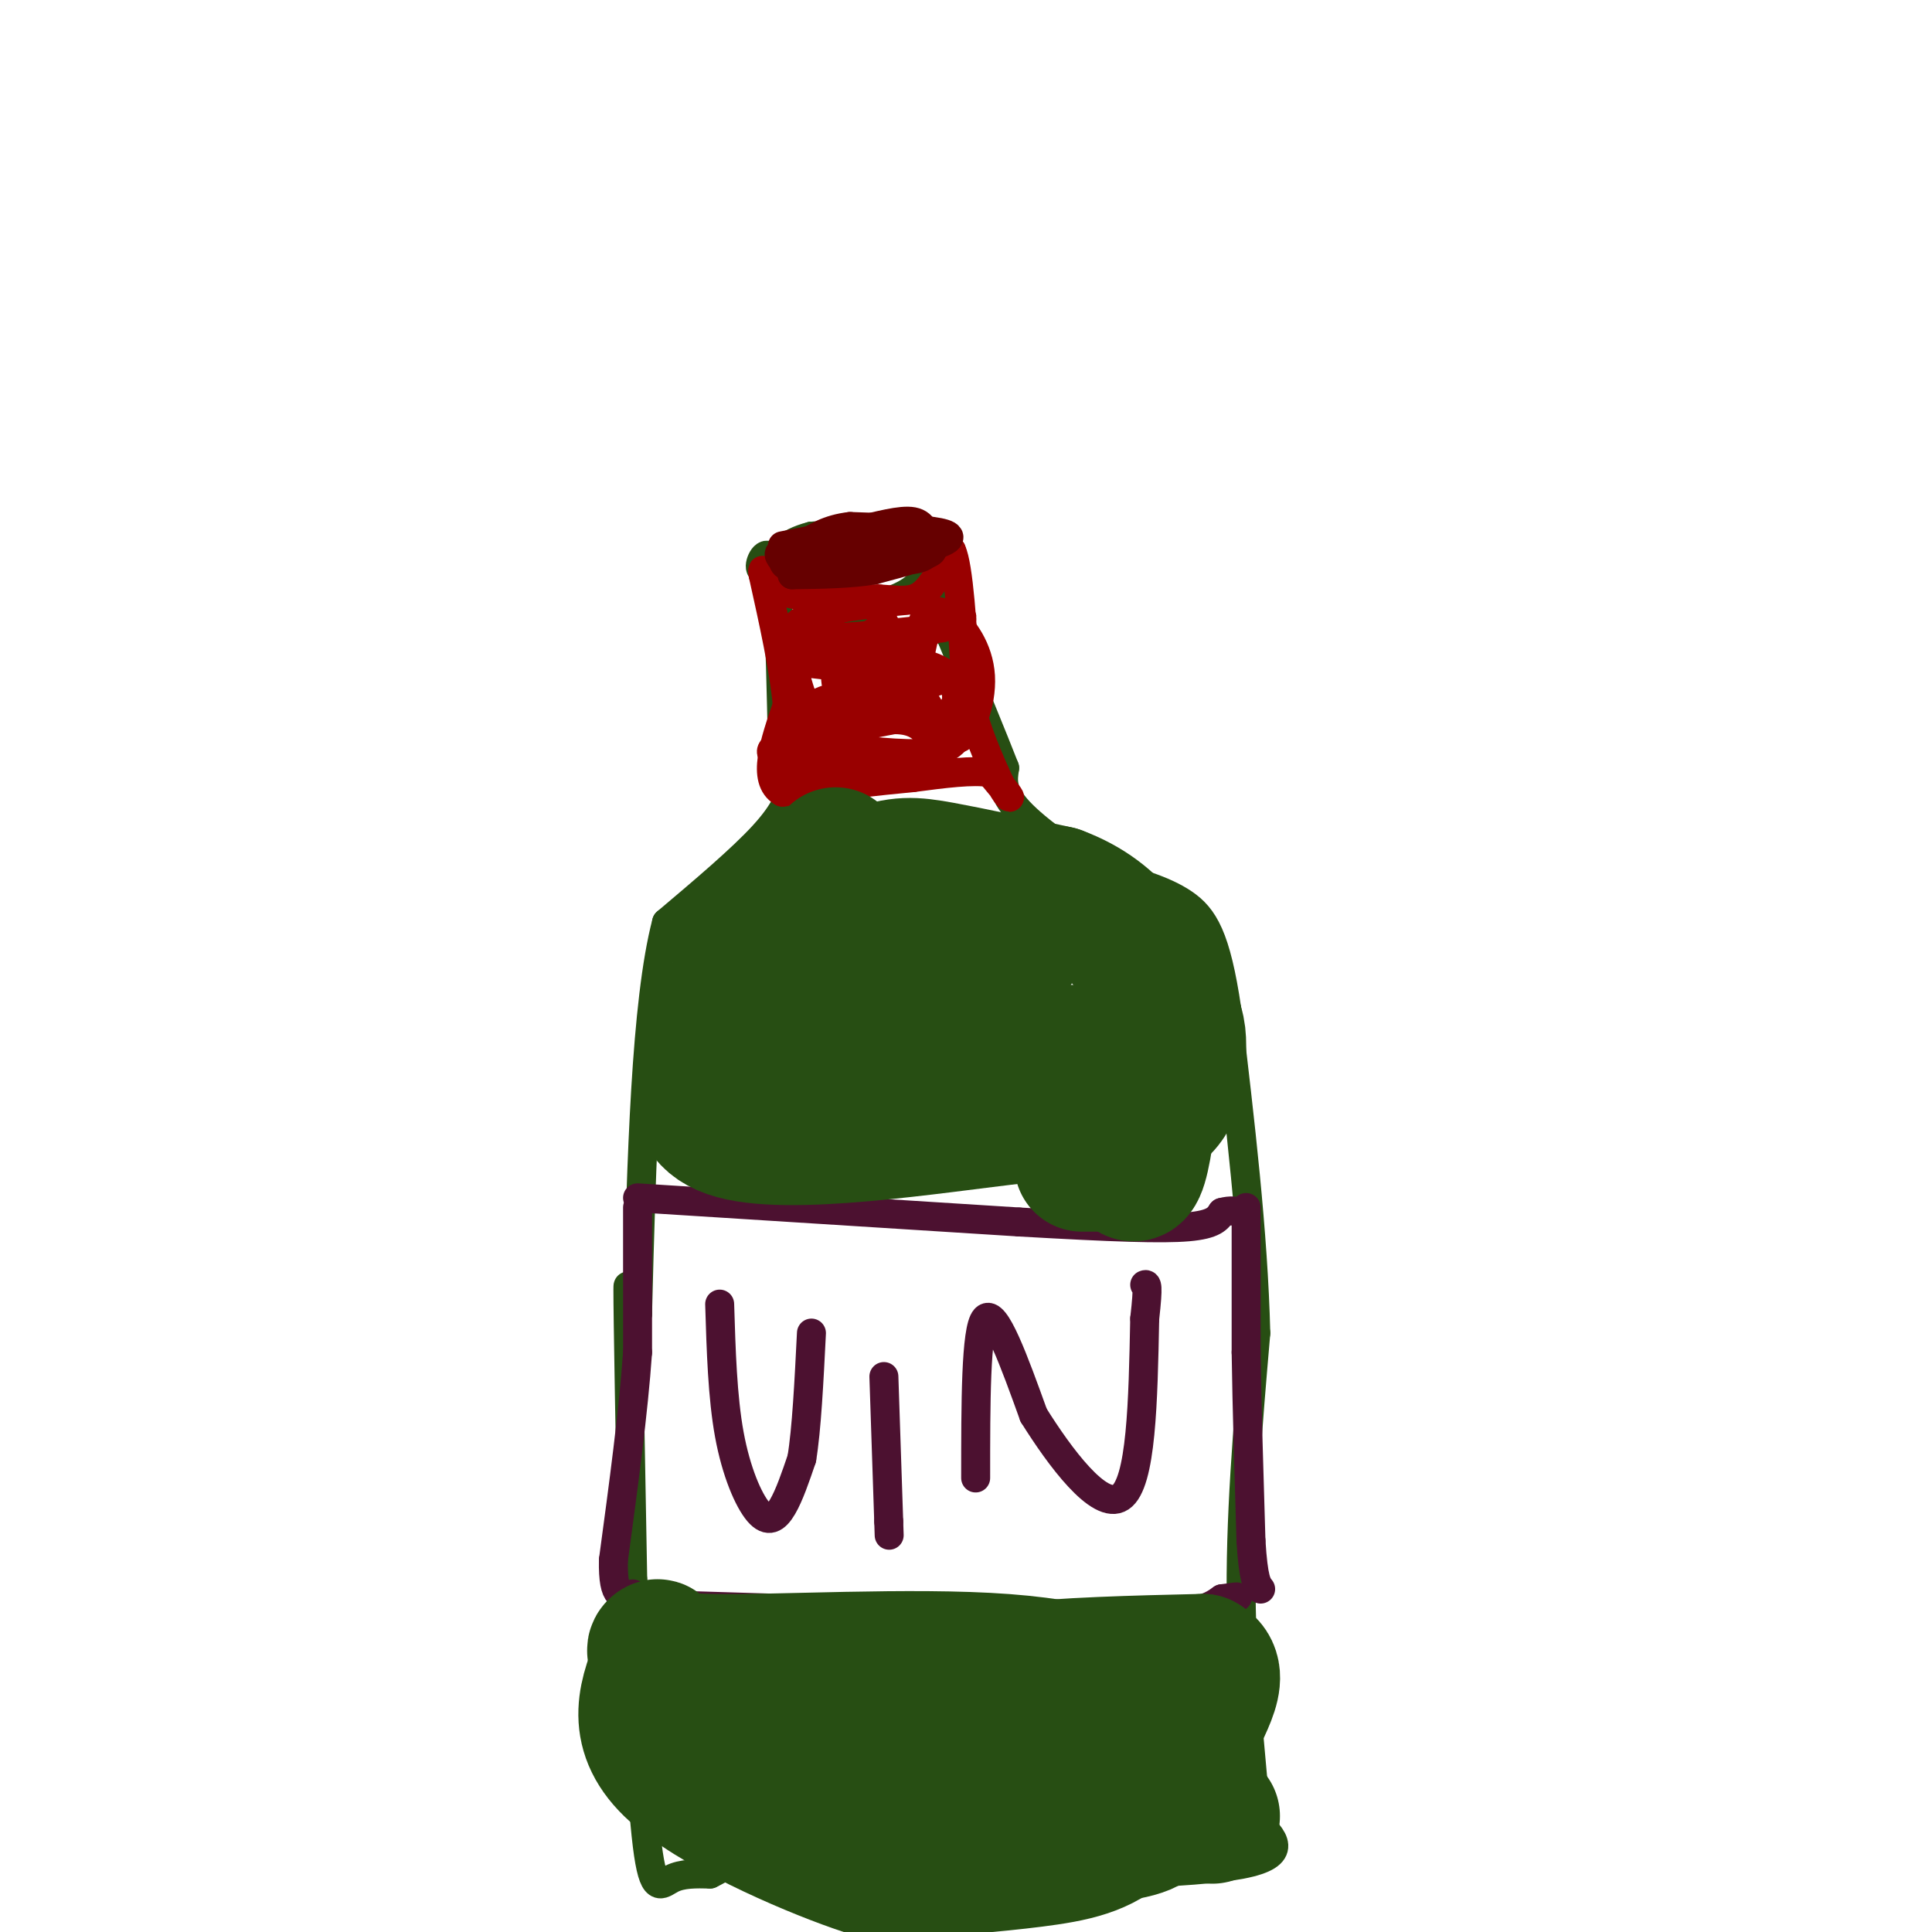 <svg viewBox='0 0 400 400' version='1.1' xmlns='http://www.w3.org/2000/svg' xmlns:xlink='http://www.w3.org/1999/xlink'><g fill='none' stroke='rgb(39,78,19)' stroke-width='6' stroke-linecap='round' stroke-linejoin='round'><path d='M162,117c0.000,0.000 6.000,7.000 6,7'/><path d='M168,124c2.298,1.679 5.042,2.375 9,2c3.958,-0.375 9.131,-1.821 12,-4c2.869,-2.179 3.435,-5.089 4,-8'/><path d='M193,114c0.933,-2.178 1.267,-3.622 -3,-4c-4.267,-0.378 -13.133,0.311 -22,1'/><path d='M168,111c-5.333,1.333 -7.667,4.167 -10,7'/><path d='M158,118c-1.422,-0.022 0.022,-3.578 1,-3c0.978,0.578 1.489,5.289 2,10'/><path d='M161,125c0.500,6.667 0.750,18.333 1,30'/><path d='M162,155c0.500,6.167 1.250,6.583 2,7'/><path d='M164,162c-0.133,2.733 -1.467,6.067 -6,11c-4.533,4.933 -12.267,11.467 -20,18'/><path d='M138,191c-4.333,16.500 -5.167,48.750 -6,81'/><path d='M132,272c-1.422,8.822 -1.978,-9.622 -2,-5c-0.022,4.622 0.489,32.311 1,60'/><path d='M131,327c0.631,21.298 1.708,44.542 3,55c1.292,10.458 2.798,8.131 5,7c2.202,-1.131 5.101,-1.065 8,-1'/><path d='M147,388c2.178,-0.956 3.622,-2.844 13,-3c9.378,-0.156 26.689,1.422 44,3'/><path d='M204,388c18.489,0.422 42.711,-0.022 53,-2c10.289,-1.978 6.644,-5.489 3,-9'/><path d='M260,377c-0.333,-8.644 -2.667,-25.756 -3,-44c-0.333,-18.244 1.333,-37.622 3,-57'/><path d='M260,276c-0.500,-20.667 -3.250,-43.833 -6,-67'/><path d='M254,209c-2.222,-15.044 -4.778,-19.156 -9,-22c-4.222,-2.844 -10.111,-4.422 -16,-6'/><path d='M229,181c-6.356,-3.422 -14.244,-8.978 -18,-13c-3.756,-4.022 -3.378,-6.511 -3,-9'/><path d='M208,159c-2.333,-6.000 -6.667,-16.500 -11,-27'/><path d='M197,132c-1.833,-5.333 -0.917,-5.167 0,-5'/><path d='M197,127c-0.167,-3.333 -0.583,-9.167 -1,-15'/></g>
<g fill='none' stroke='rgb(153,0,0)' stroke-width='6' stroke-linecap='round' stroke-linejoin='round'><path d='M159,119c0.583,1.583 1.167,3.167 5,4c3.833,0.833 10.917,0.917 18,1'/><path d='M182,124c4.533,0.333 6.867,0.667 9,-1c2.133,-1.667 4.067,-5.333 6,-9'/><path d='M197,114c1.500,3.167 2.250,15.583 3,28'/><path d='M200,142c1.500,7.667 3.750,12.833 6,18'/><path d='M206,160c1.778,4.133 3.222,5.467 3,5c-0.222,-0.467 -2.111,-2.733 -4,-5'/><path d='M205,160c-3.333,-0.667 -9.667,0.167 -16,1'/><path d='M189,161c-7.167,0.667 -17.083,1.833 -27,3'/><path d='M162,164c-4.333,-2.500 -1.667,-10.250 1,-18'/><path d='M163,146c-0.667,-7.500 -2.833,-17.250 -5,-27'/><path d='M158,119c-0.500,-3.167 0.750,2.417 2,8'/><path d='M160,127c0.622,2.444 1.178,4.556 7,5c5.822,0.444 16.911,-0.778 28,-2'/><path d='M195,130c5.417,-1.226 4.958,-3.292 2,-2c-2.958,1.292 -8.417,5.940 -13,8c-4.583,2.060 -8.292,1.530 -12,1'/><path d='M172,137c-4.578,0.022 -10.022,-0.422 -7,0c3.022,0.422 14.511,1.711 26,3'/><path d='M191,140c6.533,0.067 9.867,-1.267 6,0c-3.867,1.267 -14.933,5.133 -26,9'/><path d='M171,149c-5.750,1.738 -7.125,1.583 -6,0c1.125,-1.583 4.750,-4.595 10,-5c5.250,-0.405 12.125,1.798 19,4'/><path d='M194,148c4.119,0.738 4.917,0.583 5,2c0.083,1.417 -0.548,4.405 -6,6c-5.452,1.595 -15.726,1.798 -26,2'/><path d='M167,158c-5.167,0.202 -5.083,-0.292 -6,-1c-0.917,-0.708 -2.833,-1.631 1,-3c3.833,-1.369 13.417,-3.185 23,-5'/><path d='M185,149c5.124,-0.059 6.435,2.293 8,4c1.565,1.707 3.383,2.767 -1,3c-4.383,0.233 -14.967,-0.362 -19,-2c-4.033,-1.638 -1.517,-4.319 1,-7'/><path d='M174,147c1.026,-1.676 3.089,-2.367 2,-6c-1.089,-3.633 -5.332,-10.209 -8,-12c-2.668,-1.791 -3.762,1.203 -4,4c-0.238,2.797 0.381,5.399 1,8'/><path d='M165,141c1.077,3.837 3.268,9.431 4,12c0.732,2.569 0.005,2.115 3,0c2.995,-2.115 9.713,-5.890 12,-9c2.287,-3.110 0.144,-5.555 -2,-8'/><path d='M182,136c-4.178,-2.844 -13.622,-5.956 -13,-8c0.622,-2.044 11.311,-3.022 22,-4'/><path d='M191,124c2.844,2.356 -1.044,10.244 -1,16c0.044,5.756 4.022,9.378 8,13'/><path d='M198,153c2.667,-0.226 5.333,-7.292 5,-13c-0.333,-5.708 -3.667,-10.060 -6,-12c-2.333,-1.940 -3.667,-1.470 -5,-1'/><path d='M192,127c-1.424,1.861 -2.485,7.014 -2,12c0.485,4.986 2.515,9.804 3,10c0.485,0.196 -0.576,-4.230 -4,-6c-3.424,-1.770 -9.212,-0.885 -15,0'/><path d='M174,143c-2.143,-1.786 0.000,-6.250 -1,-8c-1.000,-1.750 -5.143,-0.786 -3,0c2.143,0.786 10.571,1.393 19,2'/><path d='M189,137c4.649,0.884 6.772,2.093 8,4c1.228,1.907 1.561,4.514 0,6c-1.561,1.486 -5.018,1.853 -7,0c-1.982,-1.853 -2.491,-5.927 -3,-10'/><path d='M187,137c0.321,-2.405 2.625,-3.417 -1,-3c-3.625,0.417 -13.179,2.262 -15,2c-1.821,-0.262 4.089,-2.631 10,-5'/><path d='M181,131c2.089,-1.311 2.311,-2.089 2,-2c-0.311,0.089 -1.156,1.044 -2,2'/></g>
<g fill='none' stroke='rgb(102,0,0)' stroke-width='6' stroke-linecap='round' stroke-linejoin='round'><path d='M162,113c0.000,0.000 15.000,-3.000 15,-3'/><path d='M177,110c4.867,-1.133 9.533,-2.467 12,-2c2.467,0.467 2.733,2.733 3,5'/><path d='M192,113c0.378,1.533 -0.178,2.867 -5,3c-4.822,0.133 -13.911,-0.933 -23,-2'/><path d='M164,114c-4.000,0.048 -2.500,1.167 -2,2c0.500,0.833 0.000,1.381 3,1c3.000,-0.381 9.500,-1.690 16,-3'/><path d='M181,114c5.689,-0.644 11.911,-0.756 12,0c0.089,0.756 -5.956,2.378 -12,4'/><path d='M181,118c-4.833,0.833 -10.917,0.917 -17,1'/><path d='M164,119c2.000,-0.833 15.500,-3.417 29,-6'/><path d='M193,113c5.267,-1.556 3.933,-2.444 0,-3c-3.933,-0.556 -10.467,-0.778 -17,-1'/><path d='M176,109c-4.500,0.500 -7.250,2.250 -10,4'/></g>
<g fill='none' stroke='rgb(76,17,48)' stroke-width='6' stroke-linecap='round' stroke-linejoin='round'><path d='M132,248c0.000,0.000 79.000,5.000 79,5'/><path d='M211,253c19.756,1.133 29.644,1.467 35,1c5.356,-0.467 6.178,-1.733 7,-3'/><path d='M253,251c1.833,-0.500 2.917,-0.250 4,0'/><path d='M129,332c0.000,0.000 98.000,3.000 98,3'/><path d='M227,335c20.667,-0.167 23.333,-2.083 26,-4'/><path d='M253,331c4.667,-0.667 3.333,-0.333 2,0'/><path d='M132,250c0.000,0.000 0.000,30.000 0,30'/><path d='M132,280c-0.833,12.167 -2.917,27.583 -5,43'/><path d='M127,323c-0.167,8.333 1.917,7.667 4,7'/><path d='M258,250c0.000,0.000 0.000,30.000 0,30'/><path d='M258,280c0.167,11.500 0.583,25.250 1,39'/><path d='M259,319c0.500,8.167 1.250,9.083 2,10'/><path d='M149,270c0.292,9.631 0.583,19.262 2,27c1.417,7.738 3.958,13.583 6,16c2.042,2.417 3.583,1.405 5,-1c1.417,-2.405 2.708,-6.202 4,-10'/><path d='M166,302c1.000,-6.000 1.500,-16.000 2,-26'/><path d='M183,285c0.000,0.000 1.000,30.000 1,30'/><path d='M184,315c0.167,5.000 0.083,2.500 0,0'/><path d='M202,306c0.000,-15.417 0.000,-30.833 2,-33c2.000,-2.167 6.000,8.917 10,20'/><path d='M214,293c5.333,8.533 13.667,19.867 18,17c4.333,-2.867 4.667,-19.933 5,-37'/><path d='M237,273c0.833,-7.333 0.417,-7.167 0,-7'/></g>
<g fill='none' stroke='rgb(39,78,19)' stroke-width='28' stroke-linecap='round' stroke-linejoin='round'><path d='M173,177c0.000,0.000 -12.000,21.000 -12,21'/><path d='M161,198c-4.222,6.956 -8.778,13.844 -10,14c-1.222,0.156 0.889,-6.422 3,-13'/><path d='M154,199c-0.422,-2.822 -2.978,-3.378 1,-6c3.978,-2.622 14.489,-7.311 25,-12'/><path d='M180,181c6.156,-2.311 9.044,-2.089 15,-1c5.956,1.089 14.978,3.044 24,5'/><path d='M219,185c6.444,2.378 10.556,5.822 14,10c3.444,4.178 6.222,9.089 9,14'/><path d='M242,209c1.881,3.429 2.083,5.000 2,9c-0.083,4.000 -0.452,10.429 -6,13c-5.548,2.571 -16.274,1.286 -27,0'/><path d='M211,231c-17.702,2.000 -48.458,7.000 -60,3c-11.542,-4.000 -3.869,-17.000 0,-23c3.869,-6.000 3.935,-5.000 4,-4'/><path d='M155,207c10.482,-4.032 34.686,-12.112 45,-16c10.314,-3.888 6.738,-3.585 2,2c-4.738,5.585 -10.640,16.453 -15,22c-4.360,5.547 -7.180,5.774 -10,6'/><path d='M177,221c-6.578,0.000 -18.022,-3.000 -11,-4c7.022,-1.000 32.511,0.000 58,1'/><path d='M224,218c12.226,0.500 13.792,1.250 14,6c0.208,4.750 -0.940,13.500 -2,17c-1.060,3.500 -2.030,1.750 -3,0'/><path d='M233,241c-2.000,0.000 -5.500,0.000 -9,0'/><path d='M137,343c-3.111,7.511 -6.222,15.022 2,23c8.222,7.978 27.778,16.422 38,20c10.222,3.578 11.111,2.289 12,1'/><path d='M189,387c6.512,-0.131 16.792,-0.958 25,-2c8.208,-1.042 14.345,-2.298 19,-7c4.655,-4.702 7.827,-12.851 11,-21'/><path d='M244,357c2.368,-3.880 2.789,-3.081 -2,-5c-4.789,-1.919 -14.789,-6.556 -34,-8c-19.211,-1.444 -47.634,0.303 -61,0c-13.366,-0.303 -11.676,-2.658 -11,-3c0.676,-0.342 0.338,1.329 0,3'/><path d='M136,344c2.274,3.117 7.960,9.410 19,16c11.040,6.590 27.433,13.478 41,17c13.567,3.522 24.306,3.679 32,3c7.694,-0.679 12.341,-2.194 11,-5c-1.341,-2.806 -8.671,-6.903 -16,-11'/><path d='M223,364c-4.214,-3.917 -6.750,-8.208 -16,-10c-9.250,-1.792 -25.214,-1.083 -26,-2c-0.786,-0.917 13.607,-3.458 28,-6'/><path d='M209,346c11.333,-1.333 25.667,-1.667 40,-2'/><path d='M249,344c5.333,2.800 -1.333,10.800 -3,17c-1.667,6.200 1.667,10.600 5,15'/><path d='M210,196c0.000,0.000 0.100,0.100 0.1,0.1'/></g>
</svg>